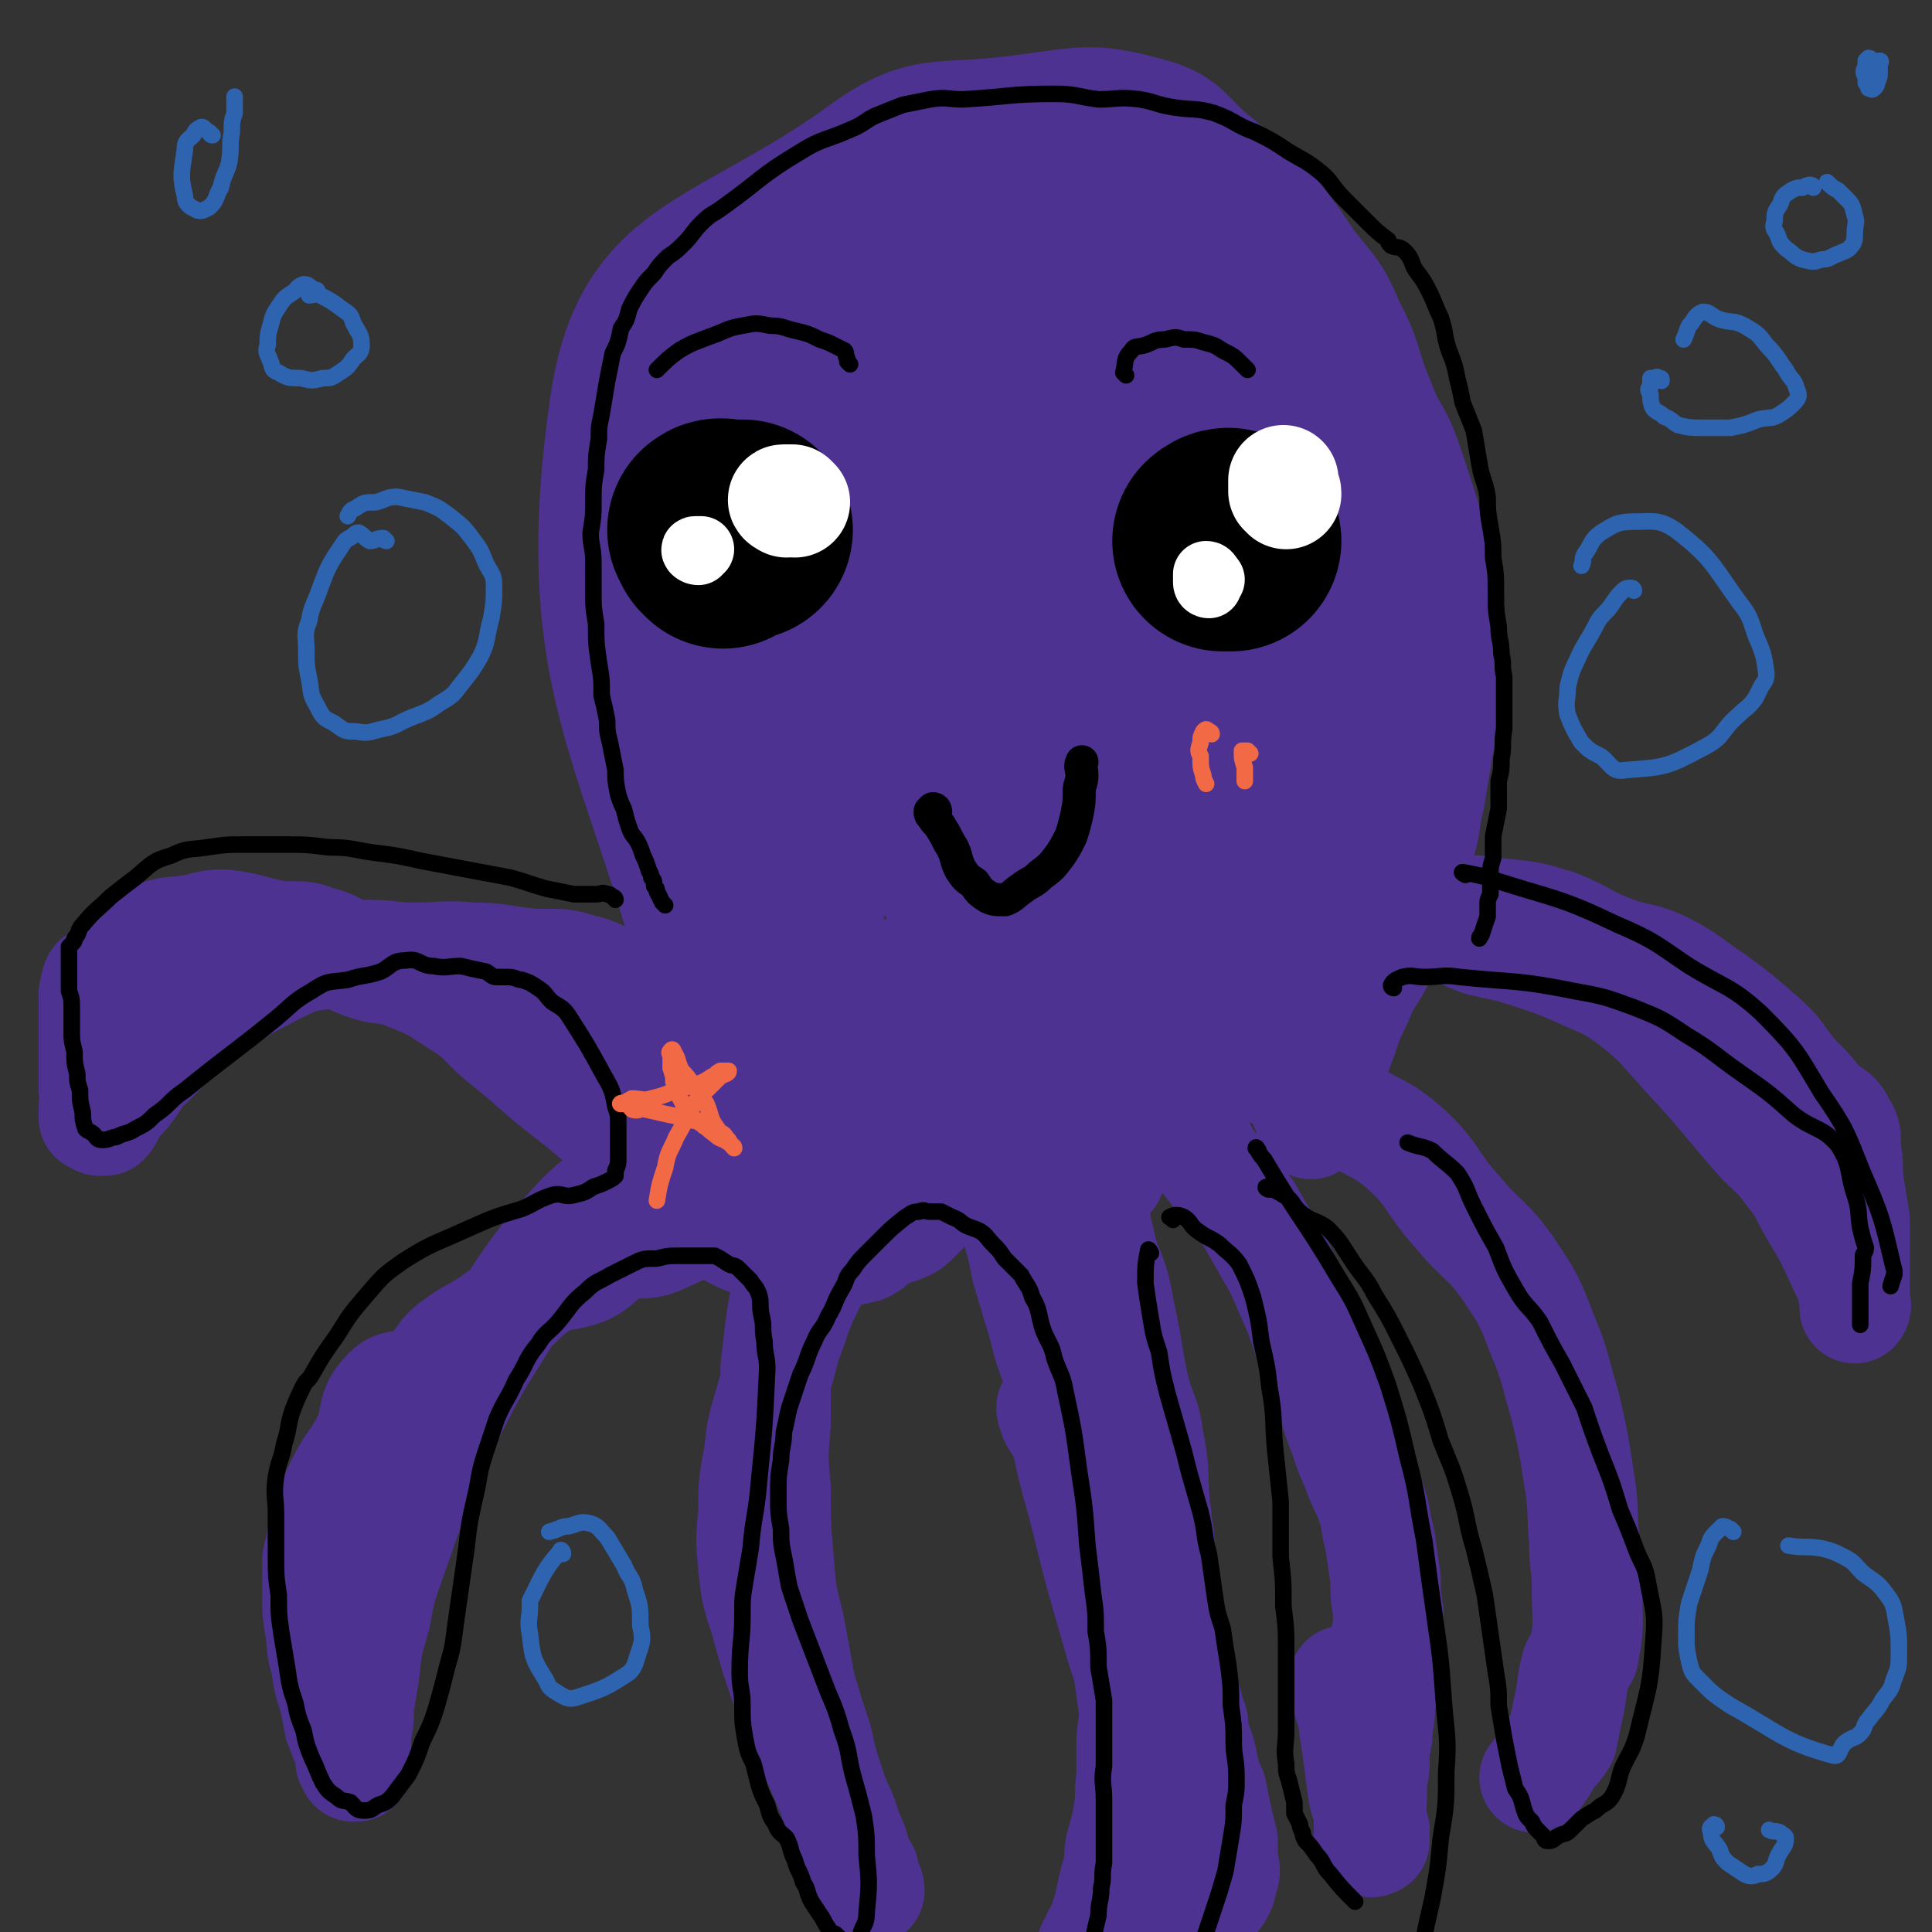 <svg viewBox='0 0 700 700' version='1.1' xmlns='http://www.w3.org/2000/svg' xmlns:xlink='http://www.w3.org/1999/xlink'><rect x="0" y="0" width="700" height="700" fill="#333333" stroke="none"/><g fill='none' stroke='rgb(77,50,146)' stroke-width='40' stroke-linecap='round' stroke-linejoin='round'><path d='M265,401c0,0 0,-1 -1,-1 -1,-1 -2,-1 -2,-2 -23,-124 -59,-137 -43,-250 8,-58 40,-56 91,-92 24,-18 29,-12 59,-16 24,-3 26,-5 48,1 14,4 13,9 25,18 9,8 10,8 18,17 8,9 8,10 15,20 8,10 9,10 14,22 7,13 5,14 11,28 4,11 6,10 10,22 8,24 8,24 13,49 2,14 1,15 1,29 0,9 -1,9 -2,19 -2,12 -2,12 -4,24 -2,8 -1,8 -3,15 -3,11 -3,11 -7,21 -4,11 -3,11 -8,22 -4,8 -5,7 -8,15 -5,10 -4,10 -8,20 -1,1 -1,1 -1,2 -1,4 -1,4 -2,7 -1,3 -1,3 -2,5 -1,3 -1,3 -2,5 0,1 0,1 -1,2 0,1 0,1 -1,2 0,1 1,2 0,2 0,1 0,-1 0,-1 -1,-3 -1,-3 -2,-5 '/><path d='M351,75c-1,0 -1,0 -1,-1 -4,-3 -4,-3 -7,-6 -4,-3 -4,-3 -9,-5 -4,-2 -6,-6 -9,-2 -47,69 -54,72 -90,147 -7,14 0,16 5,31 7,22 9,22 19,43 3,5 3,7 7,10 2,1 4,1 6,0 2,-2 1,-4 1,-8 11,-56 11,-55 21,-111 4,-19 5,-19 7,-37 1,-16 0,-16 0,-31 0,-9 0,-10 0,-19 -1,-3 -1,-3 -2,-5 -1,-2 -1,-3 -3,-4 -1,-1 -2,-1 -4,0 -3,1 -4,0 -7,3 -12,12 -14,11 -22,26 -10,17 -8,18 -15,37 -6,15 -6,15 -10,31 -4,15 -4,15 -6,31 -2,16 -4,16 -2,32 1,13 3,13 6,25 5,15 4,15 9,29 5,13 7,12 12,25 6,14 3,15 9,29 4,8 7,6 12,14 6,8 4,9 9,18 4,6 4,6 9,12 0,0 0,0 1,1 0,0 1,0 1,0 1,-1 0,-1 0,-2 0,-4 0,-4 -1,-8 -1,-6 -1,-6 -3,-12 -3,-10 -3,-10 -7,-19 -4,-11 -5,-10 -8,-21 -11,-36 -12,-36 -20,-72 -4,-18 -3,-18 -5,-36 0,-16 -1,-16 1,-32 3,-19 3,-20 9,-39 5,-17 5,-17 14,-33 7,-14 7,-15 17,-26 9,-10 10,-9 21,-18 10,-8 9,-11 20,-17 10,-5 11,-2 22,-3 11,-1 11,-1 22,0 11,0 12,-1 23,2 11,3 11,3 21,9 11,6 11,6 19,14 8,8 8,8 14,17 7,10 7,9 12,20 7,13 6,14 10,28 4,12 5,12 7,25 4,13 3,14 5,27 3,13 4,13 6,27 1,12 0,12 1,25 1,10 1,10 1,21 0,11 -1,11 -1,22 -1,3 0,3 0,6 0,1 0,2 0,2 0,1 -1,0 -1,0 -1,-2 -1,-2 -1,-5 -1,-6 -2,-6 -2,-12 -2,-11 -2,-11 -3,-23 -1,-14 -1,-14 -3,-28 -2,-16 0,-17 -4,-32 -7,-32 -7,-33 -18,-64 -7,-18 -7,-18 -17,-34 -7,-11 -9,-10 -18,-19 -9,-9 -8,-10 -19,-16 -8,-6 -12,-14 -19,-8 -51,43 -55,49 -97,106 -11,13 -7,16 -8,33 -5,52 -4,53 -4,105 0,9 0,9 4,16 4,7 5,8 11,12 1,1 1,-1 2,-3 3,-4 3,-4 5,-9 10,-21 10,-21 20,-42 8,-19 8,-19 16,-39 9,-23 8,-23 17,-45 8,-21 8,-22 16,-43 12,-29 13,-29 25,-59 3,-9 3,-10 5,-20 2,-4 2,-4 3,-9 0,-2 -1,-2 -2,-3 0,-1 -1,-1 -1,-1 -2,2 -2,2 -4,4 -10,12 -11,12 -21,25 -10,14 -9,14 -18,29 -12,20 -13,19 -23,39 -12,21 -12,21 -22,44 -8,19 -8,19 -14,39 -5,20 -5,20 -7,40 -3,19 -3,19 -3,39 0,18 -1,18 3,36 1,8 3,8 8,15 5,9 3,11 11,17 4,4 6,3 12,3 5,1 6,2 11,-1 6,-4 6,-5 10,-12 7,-15 6,-16 11,-32 7,-23 6,-23 13,-46 7,-28 8,-28 15,-56 5,-20 4,-20 8,-40 4,-22 4,-22 6,-44 1,-11 1,-11 1,-21 0,-10 0,-10 -1,-21 -1,-7 0,-8 -3,-14 -2,-4 -3,-4 -7,-4 -4,-1 -4,0 -8,3 -7,4 -9,3 -14,10 -11,15 -8,17 -17,34 -10,19 -13,18 -21,38 -10,24 -11,24 -15,50 -13,67 -12,67 -19,134 -2,13 -2,14 1,26 2,8 4,9 10,14 2,3 3,2 7,1 2,-1 1,-1 3,-3 9,-10 10,-9 17,-21 8,-14 8,-15 13,-31 5,-17 4,-17 8,-35 5,-22 6,-22 11,-44 6,-24 5,-24 10,-48 5,-21 5,-21 10,-42 4,-19 3,-20 9,-39 6,-17 7,-16 14,-33 5,-11 5,-11 11,-21 5,-8 4,-10 10,-15 2,-2 3,-2 6,-1 3,2 3,3 7,6 6,5 6,4 12,10 7,8 8,8 14,17 8,13 9,13 14,27 6,14 6,15 9,30 3,16 2,16 3,32 1,14 2,14 0,28 -1,16 -3,15 -6,31 -3,15 -1,15 -5,29 -4,14 -4,14 -9,27 -7,17 -8,16 -16,33 -6,12 -6,12 -13,24 -5,10 -5,10 -10,20 -3,6 -2,7 -5,12 -2,2 -2,2 -4,4 0,0 0,-1 0,-1 0,-4 0,-4 0,-8 1,-6 1,-6 2,-12 2,-14 2,-14 3,-28 2,-15 1,-15 3,-29 5,-44 6,-44 11,-89 2,-19 2,-19 2,-39 0,-19 0,-20 -1,-39 -1,-16 -2,-16 -4,-32 -2,-12 -3,-12 -5,-25 0,-3 0,-3 0,-5 -1,-3 -1,-3 -2,-6 0,-2 0,-2 0,-4 0,-1 1,-1 2,0 2,3 1,3 3,7 2,5 3,5 4,11 3,10 3,10 4,21 1,13 1,13 2,26 0,13 0,13 0,27 -1,16 -1,16 -3,31 -6,38 -4,39 -13,76 -4,18 -6,17 -12,34 -7,16 -8,16 -15,32 -6,13 -7,12 -13,25 -4,7 -3,8 -6,15 -2,2 -3,3 -4,3 -1,0 -1,-2 -1,-3 1,-7 1,-7 2,-14 2,-11 1,-11 3,-22 29,-110 30,-110 59,-220 3,-10 4,-10 5,-21 1,-11 0,-13 0,-23 -1,-1 -2,1 -2,2 -2,6 -2,7 -4,13 -3,9 -3,9 -7,18 -13,34 -12,34 -27,68 -4,9 -5,9 -9,18 -8,17 -6,18 -14,35 -6,13 -8,12 -13,25 -8,18 -7,19 -14,38 -6,16 -7,16 -13,32 -3,9 -3,9 -7,19 -3,8 -4,8 -7,17 -1,5 -2,8 -2,10 0,0 1,-4 2,-7 2,-3 2,-3 4,-6 3,-6 3,-6 6,-13 18,-38 18,-37 36,-76 10,-23 9,-24 20,-48 22,-47 23,-47 46,-94 8,-14 9,-14 16,-29 2,-5 1,-6 2,-11 0,-1 0,0 -1,0 -4,4 -4,4 -8,10 -7,11 -6,11 -13,23 -8,13 -10,13 -18,26 -12,22 -11,22 -23,45 -10,21 -10,21 -21,42 -8,16 -9,15 -16,31 -7,16 -6,16 -11,33 -5,15 -4,15 -8,31 -3,10 -3,10 -6,21 -2,12 -2,12 -4,24 -1,9 -1,9 -2,18 0,2 0,2 1,4 0,1 -1,3 0,3 0,0 0,-1 0,-2 0,-1 0,-1 1,-2 1,-3 1,-3 1,-6 2,-8 2,-8 3,-16 0,-9 0,-9 0,-19 1,-12 1,-12 0,-24 -1,-12 -1,-12 -3,-25 -2,-11 -2,-11 -6,-23 -3,-10 -3,-11 -8,-20 -3,-7 -4,-7 -9,-13 -3,-4 -4,-4 -8,-7 -4,-3 -4,-4 -9,-5 -2,-1 -3,0 -5,1 -3,1 -3,1 -5,3 -3,5 -2,6 -3,11 -2,8 -2,8 -3,15 -1,8 -1,8 -1,16 -1,10 -1,10 -2,19 0,8 -1,8 0,15 3,35 3,35 8,70 1,5 2,5 4,10 4,12 3,12 8,23 1,2 1,1 2,3 1,2 1,2 2,4 1,1 1,1 1,2 1,0 1,0 1,0 1,-1 1,-1 2,-2 2,-6 1,-6 3,-12 2,-7 2,-7 5,-14 8,-20 8,-20 18,-39 13,-23 12,-23 26,-46 11,-17 12,-17 25,-33 10,-13 11,-13 23,-25 11,-11 11,-11 23,-23 10,-9 10,-9 20,-19 8,-7 8,-7 16,-14 4,-3 5,-4 9,-6 2,0 3,-1 4,1 0,9 0,10 -2,20 -1,10 -3,10 -6,19 -7,24 -7,24 -14,48 -3,11 -3,11 -6,22 -5,15 -7,14 -12,29 -5,13 -3,14 -9,27 -5,13 -5,13 -12,25 -5,8 -6,8 -11,16 -4,5 -3,5 -6,11 -1,1 -1,1 -2,2 -1,1 -1,1 -1,1 -1,-1 -2,-1 -2,-2 0,-3 0,-3 1,-6 0,-6 0,-6 1,-11 3,-10 2,-10 6,-20 9,-27 10,-27 20,-54 8,-20 7,-20 16,-40 5,-12 6,-11 13,-23 4,-7 4,-7 8,-15 2,-3 2,-3 4,-6 0,-1 0,-1 -1,-2 0,0 0,1 -1,1 0,1 0,1 -1,2 -2,2 -2,2 -3,5 -4,7 -4,7 -7,14 -4,7 -4,7 -8,14 -5,9 -5,9 -11,17 -15,23 -15,23 -30,45 -6,7 -7,6 -13,14 -7,10 -6,11 -14,21 -6,9 -8,8 -15,17 -6,8 -6,9 -12,17 -5,7 -5,7 -10,14 -4,6 -4,6 -9,11 -2,2 -3,2 -5,3 -1,0 -2,-1 -3,0 -1,0 -1,1 -3,2 -1,1 -1,1 -3,2 -2,2 -2,2 -4,3 -8,2 -9,2 -17,2 -3,1 -3,0 -6,0 -8,-2 -8,-1 -16,-4 -4,-1 -4,-1 -8,-3 -5,-3 -5,-3 -9,-7 -6,-4 -6,-4 -11,-8 -13,-12 -12,-12 -26,-24 -8,-7 -8,-7 -17,-14 -10,-8 -9,-8 -19,-16 -9,-7 -8,-9 -18,-15 -9,-6 -9,-6 -19,-10 -8,-3 -8,-1 -16,-4 -8,-3 -7,-6 -16,-8 -7,-3 -8,-1 -15,-2 -10,-2 -10,-3 -19,-4 -6,0 -6,1 -12,2 -6,1 -6,0 -12,2 -5,2 -5,3 -9,6 -3,2 -3,2 -6,5 -3,2 -3,2 -5,4 -1,1 -2,1 -2,2 -1,2 0,2 -1,4 0,4 0,4 0,7 0,5 0,5 0,10 0,5 0,5 0,10 0,4 0,4 0,8 1,3 0,3 0,7 0,1 0,1 0,3 1,0 1,0 2,1 1,0 2,0 2,0 2,-2 1,-3 3,-5 2,-4 3,-3 5,-6 4,-5 3,-6 8,-10 9,-9 9,-10 20,-18 12,-9 13,-9 26,-16 7,-3 7,-4 15,-5 9,-1 9,0 18,0 9,0 9,1 17,1 11,0 11,-1 21,0 10,0 10,1 20,2 9,1 10,-1 19,2 9,2 9,4 17,10 7,4 7,5 13,11 6,6 5,7 11,14 4,6 4,6 9,12 4,5 5,5 9,10 5,5 5,5 9,10 4,6 4,6 8,12 5,5 4,6 8,11 1,2 2,2 3,3 1,1 1,1 3,2 1,1 1,2 2,2 1,1 2,0 3,0 1,1 0,2 1,3 0,0 1,-1 1,-1 1,0 1,0 1,0 0,0 0,0 1,0 0,0 0,0 1,0 1,-2 1,-2 2,-4 2,-3 2,-3 4,-7 3,-4 3,-4 5,-9 6,-17 6,-17 11,-33 2,-6 1,-6 3,-11 1,-5 1,-5 2,-10 0,-4 0,-4 1,-8 1,-1 1,-1 1,-3 0,-1 0,-1 0,-2 0,-1 1,-1 0,-2 0,0 0,0 0,0 -3,3 -3,3 -5,7 -2,4 -2,4 -5,9 -3,4 -3,4 -7,8 -3,5 -3,5 -6,9 -4,4 -5,4 -9,8 -5,5 -5,5 -10,10 -6,5 -6,4 -12,8 -6,5 -5,6 -12,10 -16,10 -16,11 -34,19 -7,3 -8,0 -15,3 -7,3 -6,5 -12,8 -8,3 -9,1 -16,5 -8,5 -7,7 -15,12 -8,6 -9,5 -17,11 -6,5 -4,7 -11,12 -6,4 -9,0 -13,5 -6,6 -3,9 -7,17 -4,8 -5,7 -9,15 -3,6 -3,6 -5,12 -1,3 -1,3 -2,7 -1,5 -1,5 -2,9 0,7 0,7 0,13 0,6 0,6 1,12 1,6 0,6 2,12 1,7 1,7 3,13 1,5 1,5 2,10 2,5 2,5 4,10 0,1 0,1 0,3 1,1 1,1 1,2 0,0 1,0 1,0 0,-1 0,-1 0,-2 0,-5 0,-5 0,-10 1,-5 1,-5 1,-10 1,-6 1,-6 2,-12 1,-10 1,-10 4,-20 2,-11 2,-11 6,-22 8,-23 8,-23 18,-46 11,-22 11,-22 25,-44 10,-15 10,-15 22,-29 9,-10 10,-9 21,-18 11,-10 10,-12 22,-18 8,-5 10,-2 19,-5 9,-3 9,-3 17,-6 8,-3 8,-4 16,-5 4,-1 4,0 9,-1 3,0 4,-1 7,-1 1,0 1,2 1,2 0,0 0,0 -1,0 0,0 0,0 -1,0 0,0 0,0 0,0 -1,0 -1,0 -1,0 -1,1 -1,1 -1,3 -1,0 -1,0 -1,1 '/><path d='M409,404c0,0 -1,0 -1,-1 -1,-1 -1,-1 -1,-3 0,-2 -1,-2 0,-4 2,-4 2,-4 4,-7 5,-6 5,-6 10,-10 16,-12 16,-12 32,-23 11,-7 11,-9 23,-13 24,-9 24,-8 49,-12 9,-2 10,-1 19,0 10,1 10,1 20,4 10,4 9,5 19,9 10,4 11,2 21,7 9,5 9,6 18,12 8,6 8,6 16,13 7,6 6,7 12,14 5,5 5,5 9,10 4,4 6,3 8,8 3,4 1,5 2,10 1,6 0,6 1,12 1,6 1,6 2,12 0,0 0,0 0,0 0,4 0,4 0,8 0,3 0,3 0,7 0,4 0,4 0,7 0,2 0,2 0,4 0,3 0,3 0,5 0,0 0,1 0,1 0,0 1,-1 0,-2 -1,-7 -1,-7 -4,-13 -5,-11 -5,-11 -11,-21 -4,-7 -3,-7 -8,-13 -5,-7 -5,-6 -11,-12 -14,-16 -13,-16 -27,-31 -9,-10 -9,-11 -19,-19 -8,-6 -9,-6 -18,-10 -9,-4 -9,-4 -18,-7 -9,-3 -10,-3 -19,-5 -9,-3 -9,-5 -18,-6 -9,-1 -9,1 -18,1 -9,0 -9,-1 -18,0 -9,2 -9,3 -17,6 -9,3 -9,3 -17,7 -7,4 -7,4 -15,8 -7,5 -7,5 -13,10 -6,5 -6,6 -11,12 -4,5 -4,5 -9,10 -3,4 -3,4 -6,7 -2,2 -2,2 -4,3 -1,1 -1,1 -2,2 0,0 0,1 0,1 0,0 0,1 0,1 -1,0 -1,-1 -1,-1 0,0 0,1 0,2 0,1 0,1 0,2 '/><path d='M373,403c0,-1 0,-1 -1,-1 -2,-2 -1,-3 -3,-4 -2,0 -3,0 -5,0 -5,1 -5,1 -10,2 -4,1 -5,1 -8,3 -6,3 -6,4 -11,9 -5,5 -5,6 -11,11 -6,6 -6,6 -11,13 -6,6 -6,6 -11,14 -5,8 -5,8 -9,16 -5,10 -4,10 -8,20 -3,11 -3,11 -6,22 -3,10 -3,10 -4,19 -2,11 -2,11 -2,21 -1,10 -1,10 0,20 1,9 1,9 4,18 5,18 5,18 12,36 3,8 3,7 7,15 3,7 3,7 6,14 3,7 3,6 5,13 2,4 2,4 3,8 1,3 1,3 3,6 0,3 0,3 1,5 0,1 0,1 1,2 0,0 0,0 0,0 0,-2 -1,-2 -2,-5 -1,-3 -1,-3 -3,-6 -2,-6 -2,-6 -4,-12 -3,-7 -3,-7 -5,-14 -3,-9 -3,-9 -5,-18 -3,-9 -3,-9 -6,-19 -2,-11 -2,-11 -4,-22 -3,-12 -3,-12 -4,-25 -1,-12 -1,-12 -1,-25 -1,-11 -1,-11 0,-23 0,-10 0,-10 0,-20 1,-9 1,-9 2,-17 1,-6 1,-6 2,-12 1,-4 2,-4 3,-8 2,-5 2,-5 3,-10 1,-3 1,-3 3,-7 1,-2 1,-2 2,-4 1,-2 1,-3 2,-5 0,-1 1,0 1,-1 1,-1 1,-1 2,-2 0,-1 0,-1 0,-1 0,0 0,0 1,0 0,0 0,0 0,0 1,-1 0,-2 1,-3 0,0 1,1 1,2 1,2 1,2 1,4 0,0 0,0 0,0 '/><path d='M306,349c-1,0 -2,-1 -1,-1 0,0 1,1 3,2 3,1 3,1 6,2 5,3 5,4 9,8 6,4 7,4 12,8 7,6 6,6 12,12 17,16 19,14 34,32 8,9 7,10 12,22 5,10 4,11 7,22 4,10 4,10 6,21 3,13 2,13 5,26 2,9 4,9 5,18 3,14 1,14 3,29 0,4 1,4 1,9 0,6 0,6 0,12 0,6 0,6 1,13 0,6 0,6 1,12 0,17 0,17 1,33 0,4 0,4 0,8 0,3 0,3 0,6 0,3 0,3 0,5 -1,1 -1,1 -1,2 0,1 0,1 0,2 0,1 0,2 0,2 0,-1 0,-2 0,-3 0,-2 0,-1 -1,-3 -1,-3 -1,-3 -2,-7 -1,-5 0,-5 -1,-10 -1,-5 -2,-5 -3,-9 -2,-5 -1,-5 -3,-10 -2,-5 -2,-5 -4,-10 -2,-6 -2,-6 -4,-13 -2,-7 -2,-7 -4,-14 -2,-7 -2,-7 -4,-15 -2,-8 -2,-8 -4,-16 -2,-7 -2,-7 -4,-15 -1,-5 -1,-5 -3,-11 -1,-1 -1,-1 -2,-3 -1,-1 -1,-1 -1,-2 -1,-2 -1,-2 -1,-3 '/><path d='M395,395c0,0 -1,0 -1,-1 2,-3 2,-4 5,-7 3,-3 4,-2 8,-4 6,-2 6,-2 12,-2 6,-1 6,-2 13,0 19,4 20,4 39,11 10,5 9,6 19,12 10,6 11,5 19,12 11,10 9,12 19,23 9,11 10,9 18,20 8,12 8,12 13,25 5,12 4,12 8,25 3,13 3,13 5,26 2,12 1,12 2,23 0,9 1,9 1,18 0,11 1,12 -1,22 0,3 -2,3 -3,6 -2,8 -1,8 -3,16 -1,5 -1,5 -2,10 -2,3 -2,3 -5,6 -2,4 -2,4 -5,8 '/><path d='M354,399c0,0 -1,-1 -1,-1 0,1 1,1 2,3 2,5 2,5 3,11 2,6 2,7 4,13 2,8 3,8 5,16 3,9 3,9 5,19 3,10 3,10 6,20 2,8 2,8 5,16 2,9 2,9 4,19 3,8 3,8 5,17 3,11 3,11 6,22 2,11 2,11 5,21 2,8 2,8 4,16 1,7 1,7 2,15 1,7 1,7 2,14 0,6 -1,6 -1,12 0,6 0,6 0,12 -1,6 0,6 -1,12 -1,6 -1,6 -3,13 -1,6 0,6 -2,12 -1,4 -1,4 -2,9 -1,4 -1,3 -2,7 -1,2 -1,2 -2,4 -1,1 0,1 -1,2 0,1 -1,1 -1,2 -1,1 0,1 0,2 0,1 -1,2 0,2 0,0 1,-1 2,-1 3,-1 3,-1 5,-2 4,-1 4,-1 7,-1 4,-2 4,-2 7,-3 4,-1 4,-1 8,-2 3,-1 3,-1 6,-3 4,-3 4,-3 7,-7 3,-4 4,-4 5,-9 1,-3 1,-3 0,-7 0,-4 0,-4 0,-7 -1,-4 -1,-4 -2,-8 -1,-5 -1,-5 -2,-10 -2,-5 -2,-4 -3,-9 -1,-5 -1,-5 -3,-10 -1,-5 0,-5 -2,-9 -1,-5 -1,-5 -3,-9 -2,-5 -2,-5 -4,-10 -2,-6 -1,-6 -3,-12 -2,-6 -2,-6 -3,-13 -2,-7 -1,-7 -3,-14 -2,-6 -2,-6 -3,-12 -2,-7 -1,-7 -3,-14 -2,-6 -2,-6 -4,-11 -2,-5 -3,-5 -5,-10 -3,-6 -3,-6 -5,-12 -2,-7 -2,-7 -5,-15 -1,-6 -1,-6 -3,-13 -2,-6 -2,-6 -3,-12 -1,-7 -1,-7 -2,-14 -1,-5 -2,-5 -2,-10 0,-4 1,-4 2,-8 '/><path d='M426,404c0,0 -1,-1 -1,-1 1,0 1,0 2,1 2,2 2,2 4,5 3,5 3,5 6,11 4,5 4,5 7,10 4,5 4,4 8,9 4,7 4,7 8,14 4,7 4,7 7,14 4,9 4,9 7,18 3,7 4,7 7,15 3,10 2,10 6,20 2,6 2,6 5,13 2,6 3,6 5,12 2,6 1,6 3,13 1,7 1,7 2,14 0,6 0,6 1,12 0,5 0,5 -1,10 0,6 -1,6 -1,12 -1,6 0,6 -1,12 0,6 -1,6 -1,11 -1,5 -1,5 -1,10 0,4 -1,4 -1,7 0,3 0,3 0,6 0,2 -1,2 -1,4 0,2 0,2 0,5 0,0 0,0 0,1 0,1 0,1 0,2 0,1 0,1 0,2 0,1 1,1 1,1 0,1 0,0 0,0 1,0 1,0 1,0 0,-1 0,-1 0,-2 0,-1 0,-1 0,-2 -1,-3 -1,-3 -2,-6 -1,-4 -1,-3 -2,-7 -1,-7 -1,-8 -2,-15 -1,-7 -1,-7 -2,-14 -2,-6 -2,-6 -3,-12 '/><path d='M223,383c0,0 -1,-1 -1,-1 2,2 2,4 5,6 3,3 4,2 8,3 6,0 6,-1 11,-1 7,-1 7,-1 13,-3 17,-5 18,-5 34,-12 3,-1 2,-2 4,-3 1,-1 1,-2 2,-2 0,-1 -1,-1 -1,-1 -9,0 -9,-1 -17,1 -11,3 -10,5 -20,9 -9,4 -9,3 -18,7 -7,3 -7,3 -13,7 -4,3 -4,3 -7,5 -1,1 -1,1 -1,2 0,0 -1,1 -1,1 1,0 1,-1 3,-1 3,0 3,1 7,0 15,-1 15,0 30,-3 15,-4 14,-6 29,-10 18,-5 18,-4 36,-8 3,-1 3,-1 7,-2 '/></g>
<g fill='none' stroke='rgb(0,0,0)' stroke-width='6' stroke-linecap='round' stroke-linejoin='round'><path d='M241,328c0,0 -1,-1 -1,-1 -1,-2 -1,-2 -2,-4 0,-1 0,-1 -1,-2 0,-2 0,-2 -1,-3 0,-2 -1,-2 -1,-3 -1,-3 -1,-3 -2,-5 -1,-3 -1,-3 -2,-5 -1,-2 -2,-2 -3,-5 -1,-3 -1,-3 -2,-7 -1,-2 -1,-2 -2,-5 -1,-5 -1,-5 -1,-9 -1,-5 -1,-5 -2,-10 -1,-4 -1,-4 -1,-8 -1,-5 -1,-5 -2,-9 0,-6 0,-6 -1,-12 -1,-7 -1,-7 -1,-14 -1,-6 -1,-6 -1,-12 0,-5 0,-5 0,-10 0,-6 -1,-6 -1,-11 1,-6 1,-6 1,-11 0,-6 0,-6 1,-12 0,-5 0,-5 1,-11 0,-5 0,-4 1,-9 1,-6 1,-6 2,-12 1,-5 1,-5 2,-10 2,-4 2,-4 3,-9 2,-3 2,-3 3,-7 2,-4 2,-4 4,-7 2,-3 2,-3 5,-6 2,-3 2,-3 5,-6 3,-2 3,-2 6,-5 3,-3 3,-4 6,-7 4,-4 4,-3 8,-6 14,-10 13,-11 28,-20 8,-5 9,-4 18,-8 5,-2 5,-3 9,-5 5,-2 5,-2 10,-4 5,-1 5,-1 10,-2 6,-1 6,0 12,0 17,-1 17,-2 33,-2 8,0 8,1 16,2 7,0 7,-1 15,0 6,1 6,2 13,3 7,1 7,0 14,2 8,3 7,4 15,7 6,3 6,3 12,7 5,3 6,3 11,7 5,4 4,5 9,10 4,4 4,4 8,8 4,4 4,4 8,7 0,1 0,1 1,2 2,1 3,0 5,2 3,3 2,4 4,7 3,4 3,4 5,8 2,4 2,5 4,9 2,6 1,6 3,12 2,5 2,5 3,10 1,4 1,4 2,9 2,5 2,5 4,10 1,6 1,6 2,12 1,6 2,6 3,12 0,5 0,5 1,11 1,6 1,5 1,11 1,6 1,6 1,13 0,6 0,6 1,12 0,5 1,5 1,10 1,4 0,4 1,8 0,5 0,5 0,9 0,5 0,5 0,10 -1,6 0,6 -1,11 0,4 0,4 -1,8 0,5 0,5 0,10 -1,5 -1,5 -2,10 0,4 0,4 0,8 -1,3 -1,3 -1,7 0,3 0,3 0,6 -1,2 -1,2 -1,4 0,2 0,2 0,4 -1,3 -1,3 -2,6 0,1 -1,1 -1,2 '/><path d='M223,326c0,0 0,-1 -1,-1 -1,-1 -1,-1 -2,-1 -2,-1 -2,0 -4,0 -4,0 -4,0 -8,0 -5,-1 -5,-1 -10,-2 -7,-2 -6,-2 -13,-4 -16,-3 -16,-3 -32,-6 -9,-2 -9,-2 -17,-3 -8,-1 -8,-2 -17,-2 -8,-1 -8,-1 -16,-1 -7,0 -7,0 -14,0 -7,0 -7,0 -14,1 -6,1 -7,0 -13,3 -7,2 -7,3 -13,8 -4,3 -4,3 -9,7 -5,5 -5,4 -10,10 -2,2 -1,3 -3,5 0,1 0,1 -1,2 0,0 0,0 -1,1 0,2 0,2 0,3 0,3 0,3 0,6 0,3 0,3 0,7 1,3 1,3 1,7 0,4 0,4 0,8 0,3 0,3 1,7 0,4 0,4 1,8 0,3 0,3 1,6 0,4 0,4 1,8 0,3 0,3 1,6 1,1 2,1 3,2 1,1 1,2 3,2 3,0 3,-1 5,-1 4,-2 4,-1 7,-3 4,-2 4,-2 7,-5 6,-4 5,-5 11,-9 16,-13 17,-13 33,-26 6,-5 6,-6 13,-10 6,-4 6,-3 13,-4 6,-2 6,-1 12,-3 4,-2 4,-4 9,-4 5,-1 5,2 10,2 5,1 5,0 10,0 4,1 4,1 9,2 2,1 2,2 4,2 2,0 2,0 4,0 3,0 3,1 5,1 3,1 3,1 6,3 3,2 2,2 5,5 3,2 4,2 6,5 7,11 7,11 13,22 3,5 3,6 4,11 1,3 1,3 1,5 0,4 0,4 0,8 0,3 0,3 0,5 0,3 0,3 -1,5 0,1 0,1 0,2 -1,1 -1,1 -3,2 -2,1 -2,1 -5,2 -3,2 -3,2 -7,3 -4,1 -4,-1 -8,0 -6,2 -6,3 -11,5 -10,3 -10,3 -19,7 -13,6 -13,5 -24,12 -7,5 -7,5 -13,12 -6,7 -6,7 -11,15 -5,7 -5,7 -9,14 -1,2 -2,2 -3,4 -2,4 -2,4 -4,9 -2,6 -1,6 -3,12 -1,6 -2,6 -3,12 -1,7 0,7 0,14 0,7 0,7 0,14 0,8 0,8 1,15 0,7 0,7 1,14 1,6 1,6 2,12 1,7 1,7 3,13 1,5 1,5 3,10 1,5 1,5 3,10 2,4 2,5 4,9 2,3 2,3 5,5 2,2 2,1 5,2 2,2 2,3 5,3 3,0 3,-1 5,-2 3,-1 3,-1 5,-3 3,-4 3,-4 6,-8 3,-6 3,-6 5,-12 3,-6 3,-6 5,-12 2,-7 2,-7 4,-15 2,-7 2,-7 3,-15 1,-7 1,-7 2,-14 1,-7 1,-7 2,-14 1,-9 1,-9 3,-18 2,-8 1,-8 4,-17 2,-6 2,-6 4,-12 3,-7 4,-7 7,-14 4,-6 3,-7 8,-13 3,-5 4,-4 8,-9 4,-5 4,-6 9,-10 4,-4 4,-3 9,-6 4,-2 4,-2 8,-4 4,-2 4,-2 9,-2 4,-1 4,-1 8,-1 3,0 3,0 7,0 3,0 3,0 6,0 2,1 2,1 5,3 2,1 2,0 4,2 2,2 2,2 4,4 1,2 2,2 3,5 1,3 0,4 1,8 1,4 0,4 1,9 0,5 1,5 1,10 -1,21 -1,21 -3,41 -1,12 -2,12 -3,24 -1,6 -1,6 -2,12 -1,6 -1,6 -1,12 0,10 -1,10 -1,21 0,6 1,6 1,12 0,6 0,6 1,12 1,5 1,5 3,9 1,4 1,4 2,8 1,3 1,3 3,7 1,4 1,4 3,7 1,3 2,3 4,5 2,4 1,4 3,8 1,4 2,4 3,8 2,3 1,3 3,7 2,3 2,3 4,6 1,2 1,2 3,5 1,1 1,0 2,1 1,1 1,1 2,2 1,1 0,2 1,2 1,1 1,1 2,1 1,0 1,0 2,0 0,-1 0,-1 1,-2 1,-2 1,-2 1,-4 1,-3 2,-3 2,-7 1,-10 1,-11 0,-21 0,-7 0,-7 -1,-14 -2,-8 -2,-8 -4,-15 -2,-8 -1,-8 -4,-16 -2,-7 -2,-7 -5,-14 -5,-13 -5,-13 -10,-26 -2,-6 -2,-6 -4,-12 -1,-5 -1,-6 -2,-11 -1,-5 -1,-5 -1,-10 -1,-6 -1,-6 -1,-12 0,-7 0,-7 1,-13 0,-5 1,-5 1,-10 1,-4 1,-5 2,-9 2,-6 2,-6 4,-12 3,-6 2,-6 5,-12 2,-5 3,-4 5,-9 3,-5 2,-5 5,-10 2,-3 1,-4 4,-7 2,-3 2,-3 5,-6 2,-2 2,-2 5,-5 4,-4 4,-4 9,-8 2,-1 2,-2 5,-2 2,-1 2,0 4,0 2,0 2,0 4,0 2,1 2,1 4,2 3,1 3,2 5,3 2,1 3,1 5,2 3,2 2,2 5,5 2,2 2,2 4,5 3,3 3,3 6,6 2,4 3,4 4,8 3,5 2,6 4,12 2,5 3,5 4,10 2,6 3,6 4,12 3,14 3,14 5,29 2,13 2,13 3,27 1,8 1,8 2,17 1,7 1,7 1,14 1,6 1,6 1,13 1,6 1,6 2,12 0,7 0,7 0,14 0,5 0,5 0,10 -1,6 0,6 0,12 0,5 0,5 0,11 0,6 0,6 0,12 -1,5 0,5 -1,9 0,5 -1,5 -1,10 -1,4 -1,4 -2,9 0,7 0,7 -1,14 0,7 0,7 -1,14 '/><path d='M417,454c0,0 -1,-2 -1,-1 -1,5 -1,6 -1,12 1,7 1,7 2,13 1,6 1,6 3,12 1,7 1,7 3,15 2,7 2,7 4,14 2,7 2,7 4,15 2,7 2,7 4,14 2,8 1,8 3,15 1,7 1,7 2,14 1,7 1,7 3,13 1,7 1,7 2,13 1,8 1,8 1,15 1,7 1,7 1,13 0,6 1,6 1,13 0,5 0,5 -1,10 0,6 0,6 -1,12 -1,6 -1,6 -2,12 -2,7 -2,7 -4,13 -2,6 -2,6 -4,12 -3,7 -4,7 -7,14 -2,7 -2,7 -5,14 0,2 0,2 -1,3 '/><path d='M425,442c0,-1 -2,-1 -1,-1 1,-1 3,-1 5,0 3,2 2,3 5,5 4,3 4,2 8,5 3,3 4,3 7,7 3,6 3,6 5,12 2,8 2,8 3,16 2,9 2,8 3,17 2,11 1,11 2,22 1,10 1,9 2,19 0,10 0,10 0,20 1,9 1,9 1,18 1,8 1,8 1,17 0,7 0,7 0,15 0,6 0,6 0,13 0,6 -1,6 0,12 0,3 0,3 1,6 1,4 1,4 2,8 0,2 0,2 0,4 1,2 1,2 2,4 0,1 0,1 1,3 0,1 0,1 1,3 2,2 2,2 4,5 3,3 2,4 5,7 4,5 4,5 9,10 '/><path d='M456,417c0,0 -1,-2 -1,-1 1,1 1,2 3,4 13,22 14,21 27,43 5,8 5,8 9,17 5,11 5,11 9,22 4,13 4,13 7,26 4,15 3,15 6,30 2,15 2,15 4,29 2,14 2,14 3,28 1,14 2,14 1,27 0,12 0,12 -2,24 -1,11 -1,11 -3,22 -3,13 -3,13 -5,26 '/><path d='M460,431c-1,0 -2,-1 -1,-1 2,1 3,1 6,3 4,2 3,4 7,7 4,3 5,2 9,5 5,5 5,6 9,12 4,6 5,6 8,12 5,8 5,8 9,16 4,8 4,8 8,17 4,10 4,10 7,20 4,10 4,9 7,19 3,10 2,10 5,20 2,8 2,8 4,17 1,7 1,7 2,14 1,7 1,7 2,14 1,6 1,6 1,12 1,6 1,6 2,12 1,5 1,5 2,10 1,4 1,4 2,8 2,3 2,3 3,7 1,3 1,3 3,5 1,2 1,2 2,3 1,1 1,1 2,2 1,1 0,2 2,2 2,0 2,-1 4,-2 2,-1 2,0 4,-2 2,-2 2,-2 4,-4 3,-2 3,-2 5,-3 3,-3 4,-2 6,-5 3,-5 2,-6 4,-11 3,-6 3,-5 5,-11 4,-17 5,-17 6,-34 1,-11 0,-11 -2,-22 -1,-6 -2,-6 -4,-11 -3,-8 -3,-8 -6,-15 -3,-10 -3,-10 -7,-20 -3,-8 -3,-8 -6,-17 -4,-8 -4,-8 -8,-16 -4,-7 -4,-7 -8,-15 -4,-6 -5,-5 -9,-12 -4,-7 -4,-7 -7,-15 -4,-7 -4,-7 -8,-15 -3,-6 -2,-6 -6,-12 -4,-4 -5,-4 -9,-8 -4,-2 -4,-1 -9,-3 '/><path d='M505,358c0,0 -1,0 -1,-1 1,-2 2,-2 4,-3 4,-1 4,0 8,0 6,0 7,-1 13,0 20,2 21,1 41,5 11,2 11,2 22,6 10,4 10,4 19,10 10,6 10,7 20,14 10,7 10,7 19,15 8,6 10,4 16,11 5,8 3,9 6,18 2,6 1,6 2,12 1,4 1,4 2,7 0,2 -1,2 -1,3 0,5 0,5 -1,10 0,7 0,7 0,13 0,1 0,1 0,2 '/><path d='M531,317c0,0 -2,-1 -1,-1 5,1 6,1 12,3 22,7 23,6 44,16 14,6 14,7 26,15 13,8 15,7 26,17 13,13 13,14 22,29 9,13 9,14 15,29 7,16 7,17 11,34 1,3 0,3 -1,7 '/></g>
<g fill='none' stroke='rgb(0,0,0)' stroke-width='80' stroke-linecap='round' stroke-linejoin='round'><path d='M262,195c0,-1 0,-1 -1,-1 0,-1 -1,-2 -1,-2 1,-1 2,0 5,0 2,0 2,0 4,0 '/><path d='M446,196c-1,0 -1,-1 -1,-1 -1,0 -2,1 -2,1 0,0 1,0 2,0 '/></g>
<g fill='none' stroke='rgb(0,0,0)' stroke-width='12' stroke-linecap='round' stroke-linejoin='round'><path d='M339,294c0,0 0,-1 -1,-1 0,0 0,0 -1,1 0,0 0,0 0,0 0,1 0,1 1,2 1,2 2,2 3,4 2,3 2,4 4,7 2,4 1,4 3,8 2,3 2,3 5,5 2,3 2,3 5,5 2,1 3,1 6,1 3,-1 3,-2 6,-4 4,-3 4,-2 7,-5 4,-3 4,-3 7,-7 2,-3 2,-3 4,-7 1,-3 1,-3 2,-7 1,-5 1,-5 1,-9 0,-3 1,-3 1,-6 0,-3 -1,-3 0,-5 0,0 0,0 0,0 '/></g>
<g fill='none' stroke='rgb(255,255,255)' stroke-width='40' stroke-linecap='round' stroke-linejoin='round'><path d='M466,179c0,-1 0,-1 -1,-1 0,-2 0,-3 0,-4 0,0 0,1 0,3 '/><path d='M285,182c0,0 -2,-1 -1,-1 1,0 2,0 3,0 0,0 0,0 1,1 '/></g>
<g fill='none' stroke='rgb(255,255,255)' stroke-width='24' stroke-linecap='round' stroke-linejoin='round'><path d='M253,200c-1,0 -2,-1 -1,-1 0,0 1,0 2,0 '/><path d='M438,212c0,0 -1,0 -1,-1 0,-1 0,-3 0,-3 1,0 1,1 2,2 0,0 0,0 0,0 '/></g>
<g fill='none' stroke='rgb(45,99,175)' stroke-width='6' stroke-linecap='round' stroke-linejoin='round'><path d='M140,196c-1,0 -1,-1 -1,-1 -3,0 -3,1 -5,1 -2,-1 -2,-2 -4,-3 -1,0 -1,0 -2,1 -1,1 -2,1 -3,2 -2,3 -2,3 -4,6 -3,5 -3,6 -5,11 -2,6 -3,6 -4,12 -2,5 -1,5 -1,11 0,5 0,5 1,10 1,5 0,5 3,10 2,4 2,4 6,6 4,3 4,3 8,3 5,1 5,0 10,-1 5,-1 5,-2 10,-4 5,-2 6,-2 10,-5 5,-3 5,-3 8,-7 4,-5 4,-5 7,-10 3,-6 2,-7 4,-14 1,-6 1,-6 1,-12 0,-4 -1,-4 -3,-8 -2,-5 -2,-5 -5,-9 -3,-4 -3,-4 -8,-8 -4,-3 -4,-3 -9,-5 -5,-1 -5,-1 -10,-2 -4,0 -4,1 -8,2 -4,0 -4,0 -7,2 -2,1 -2,1 -3,3 '/><path d='M115,106c0,-1 0,-1 -1,-1 -2,-1 -2,-2 -4,-2 -3,1 -2,2 -4,3 -3,2 -3,2 -5,5 -2,3 -2,3 -3,7 -1,3 -1,4 -1,7 -1,3 0,3 1,6 1,2 0,3 3,4 3,2 4,2 8,2 4,1 4,1 8,0 3,0 3,0 6,-2 3,-2 3,-2 5,-5 2,-2 3,-2 3,-5 0,-4 -1,-4 -3,-8 -1,-3 -1,-3 -4,-5 -4,-3 -4,-3 -8,-5 -2,-1 -2,0 -4,0 '/><path d='M77,49c-1,0 -1,-1 -1,-1 -2,-1 -2,-2 -3,-2 -2,1 -2,1 -3,3 -2,2 -3,2 -3,5 -1,8 -2,9 0,17 0,3 2,4 4,5 2,1 3,0 5,-1 3,-3 2,-4 4,-7 1,-5 2,-5 3,-9 1,-6 0,-6 1,-11 0,-4 0,-4 1,-7 0,-3 0,-3 0,-6 '/><path d='M628,555c0,0 0,0 -1,-1 -1,0 -1,-1 -3,-1 -1,1 -1,1 -2,2 -2,2 -2,2 -3,5 -2,4 -2,4 -3,9 -2,6 -2,6 -4,12 -1,6 -1,6 -1,11 0,5 0,5 1,10 1,4 1,4 4,7 5,5 5,5 11,9 18,10 19,13 37,18 3,1 2,-3 5,-5 3,-2 3,-1 5,-3 2,-2 1,-3 3,-5 2,-3 3,-3 5,-7 2,-3 3,-3 4,-7 2,-5 2,-5 2,-10 0,-6 0,-7 -1,-12 -1,-6 -1,-6 -4,-10 -3,-4 -4,-4 -8,-7 -3,-3 -3,-4 -7,-6 -4,-2 -4,-2 -8,-3 -6,-1 -6,0 -12,-1 '/><path d='M622,662c0,0 0,-1 -1,-1 -1,1 -2,1 -1,3 0,3 1,3 3,6 1,3 1,3 3,5 3,2 3,2 6,4 2,1 3,1 5,0 2,0 3,0 5,-2 2,-2 1,-3 3,-6 1,-2 2,-2 2,-5 0,-1 -1,-1 -2,-2 -2,-1 -2,0 -4,-1 0,0 0,0 0,0 '/><path d='M592,214c0,0 0,-1 -1,-1 -1,0 -2,0 -3,1 -2,2 -2,2 -4,5 -2,3 -3,3 -5,6 -4,8 -5,8 -8,15 -2,4 -2,5 -3,9 0,5 -1,5 0,10 2,5 2,5 5,10 3,3 3,3 7,5 4,3 4,6 9,5 14,-1 15,-1 28,-8 8,-4 6,-6 13,-12 3,-3 3,-2 6,-6 1,-2 1,-2 2,-4 1,-2 2,-2 2,-5 -1,-7 -1,-7 -4,-14 -2,-6 -2,-7 -6,-12 -10,-14 -10,-16 -23,-26 -6,-4 -8,-3 -15,-3 -6,0 -7,1 -12,4 -4,3 -3,4 -6,8 -1,2 0,2 -1,4 '/><path d='M602,138c0,-1 0,-1 -1,-1 -1,-1 -1,0 -1,0 -1,0 -1,0 -2,0 0,1 0,2 0,3 -1,1 -1,1 0,3 0,2 0,3 1,5 2,2 2,1 4,3 3,1 3,2 5,3 4,1 5,1 9,1 5,0 5,0 10,0 5,-1 5,-1 10,-3 4,-1 5,0 8,-2 3,-2 3,-2 5,-4 2,-2 2,-3 1,-5 -1,-4 -2,-3 -4,-7 -3,-4 -3,-5 -7,-9 -3,-4 -3,-4 -8,-7 -4,-2 -4,-1 -8,-2 -4,-1 -4,-3 -7,-3 -3,1 -3,3 -5,5 -1,2 -1,3 -2,5 '/><path d='M657,68c0,0 0,-1 -1,-1 -1,0 -1,0 -3,1 -2,0 -2,0 -4,1 -3,2 -3,2 -4,5 -2,3 -2,3 -2,6 -1,3 0,3 1,5 1,3 1,3 3,5 3,2 3,3 6,4 4,1 4,1 7,0 3,0 3,-1 6,-2 2,-1 3,-1 4,-2 2,-2 2,-3 2,-5 0,-4 1,-4 0,-7 -1,-4 -1,-4 -3,-6 -2,-2 -2,-2 -3,-3 -2,-1 -2,-1 -4,-3 '/><path d='M678,22c0,0 0,-1 -1,-1 0,0 0,0 -1,1 0,0 0,1 0,2 -1,2 -1,2 0,4 0,1 0,1 0,2 1,1 1,1 1,2 1,0 1,1 2,0 1,-1 1,-1 1,-2 1,-2 1,-2 1,-4 0,-1 0,-1 0,-3 0,0 1,-1 0,-1 0,0 -1,1 -2,1 '/><path d='M204,563c0,-1 -1,-2 -1,-1 -6,7 -6,8 -11,18 0,1 0,1 0,2 0,5 -1,5 0,10 1,9 1,9 6,17 1,3 2,3 5,5 2,1 3,2 6,1 9,-3 10,-3 19,-9 2,-2 2,-3 3,-6 2,-6 2,-6 1,-11 0,-7 0,-7 -2,-13 -1,-5 -2,-4 -4,-9 -3,-5 -3,-5 -6,-10 -3,-3 -3,-4 -6,-5 -4,-1 -4,0 -8,1 -3,0 -3,1 -7,2 '/></g>
<g fill='none' stroke='rgb(0,0,0)' stroke-width='6' stroke-linecap='round' stroke-linejoin='round'><path d='M408,136c0,0 -1,-1 -1,-1 1,-4 0,-5 3,-8 1,-2 2,-1 5,-2 3,-1 3,-2 7,-2 4,-1 4,-1 7,0 4,0 4,0 7,1 4,1 4,1 7,3 4,2 4,2 7,5 1,1 1,1 2,2 '/><path d='M308,132c0,0 0,0 -1,-1 0,0 0,0 0,-1 -1,-1 0,-2 -1,-3 -2,-1 -2,-1 -4,-2 -2,-1 -2,-1 -5,-2 -4,-2 -4,-2 -8,-3 -5,-1 -5,-2 -10,-2 -5,-1 -5,-1 -10,0 -6,1 -6,2 -12,4 -5,2 -6,2 -11,5 -4,3 -4,3 -8,7 '/></g>
<g fill='none' stroke='rgb(242,105,70)' stroke-width='6' stroke-linecap='round' stroke-linejoin='round'><path d='M255,408c0,0 0,-1 -1,-1 0,-1 0,-1 -1,-1 -1,0 -1,0 -2,0 -1,-1 -1,-1 -2,-3 -1,-1 -1,-1 -1,-2 -1,-2 -1,-2 -2,-4 -1,-3 -1,-3 -2,-5 0,-2 0,-2 -1,-5 0,-2 0,-2 0,-4 0,-1 -1,-2 0,-2 0,-1 1,-1 1,0 2,3 1,3 3,7 2,2 2,2 4,5 3,4 3,4 5,7 2,5 1,5 4,9 1,2 2,1 3,3 2,2 1,2 3,4 0,0 0,0 0,0 0,-1 -1,-1 -2,-2 -3,-2 -3,-1 -5,-3 -3,-2 -3,-3 -7,-5 -4,-2 -5,-1 -9,-2 -5,-1 -4,-1 -9,-2 -2,-1 -2,1 -5,0 -1,-1 -1,-2 -3,-2 0,-1 -2,0 -1,0 1,0 2,-1 4,-2 3,0 4,1 7,0 4,-1 4,-1 9,-3 3,-1 3,-1 7,-2 3,-1 3,-1 6,-3 1,0 1,-1 3,-2 1,0 1,0 2,0 1,0 1,0 1,0 0,1 -1,1 -3,2 -2,2 -2,2 -4,4 -3,3 -4,3 -6,7 -3,5 -3,6 -6,11 -2,5 -3,5 -4,11 -2,6 -2,6 -3,12 '/><path d='M439,266c0,-1 -1,-1 -1,-1 -1,-1 -1,-1 -2,0 -1,2 -1,2 -1,4 -1,3 -1,3 0,5 0,4 0,4 1,7 0,1 0,1 1,3 '/><path d='M453,273c0,0 -1,-1 -1,-1 -1,0 -1,0 -2,0 0,3 0,3 1,6 0,2 0,2 0,5 '/></g>
</svg>